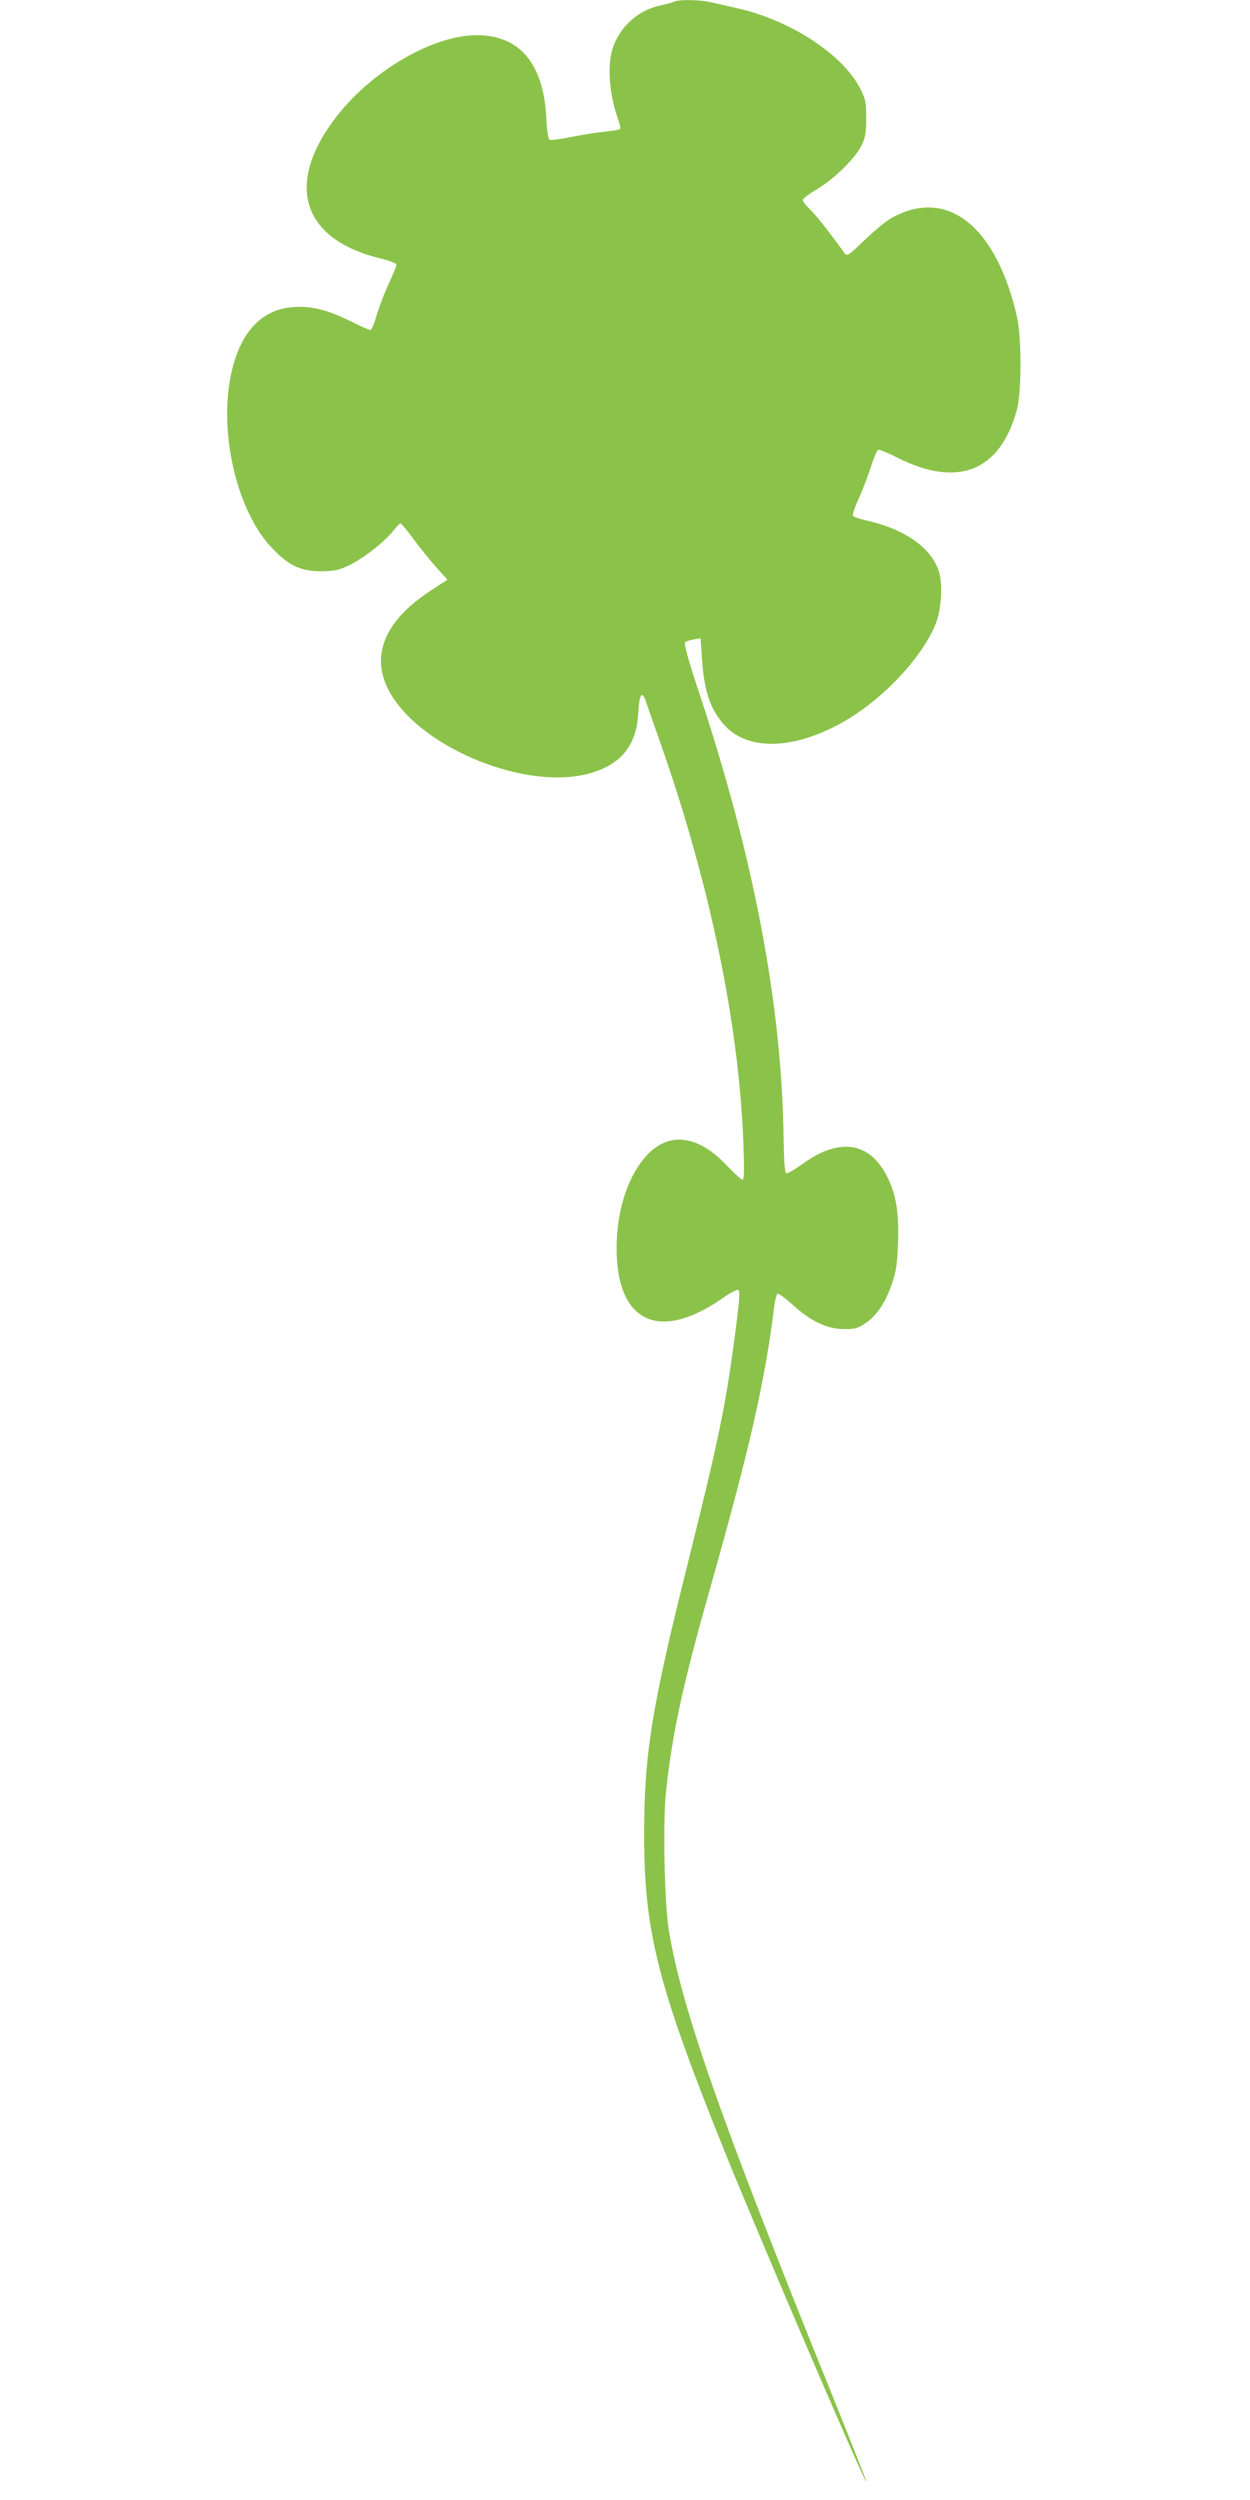 <?xml version="1.0" standalone="no"?>
<!DOCTYPE svg PUBLIC "-//W3C//DTD SVG 20010904//EN"
 "http://www.w3.org/TR/2001/REC-SVG-20010904/DTD/svg10.dtd">
<svg version="1.0" xmlns="http://www.w3.org/2000/svg"
 width="640pt" height="1280pt" viewBox="0 0 640 1280"
 preserveAspectRatio="xMidYMid meet">
<g transform="translate(0,1280) scale(0.1,-0.1)"
fill="#8bc34a" stroke="none">
<path d="M3450 12791 c-8 -4 -41 -13 -73 -20 -113 -24 -209 -114 -242 -224
-26 -89 -15 -232 29 -356 9 -24 14 -47 11 -51 -2 -4 -37 -10 -77 -14 -40 -4
-118 -16 -172 -27 -54 -11 -104 -18 -111 -15 -8 3 -14 42 -18 113 -14 278
-137 423 -356 423 -224 -1 -532 -179 -716 -414 -268 -344 -183 -629 218 -728
49 -12 87 -26 87 -33 0 -7 -18 -50 -39 -96 -22 -46 -49 -119 -62 -161 -12 -43
-27 -78 -32 -78 -6 0 -52 20 -101 45 -118 58 -200 79 -291 73 -158 -10 -265
-117 -315 -314 -76 -298 14 -717 198 -915 87 -94 150 -124 257 -124 69 1 89 5
145 32 72 35 184 123 225 177 15 20 31 36 35 36 5 0 32 -33 61 -72 29 -40 81
-105 116 -145 l64 -71 -87 -57 c-249 -162 -317 -354 -193 -545 174 -269 673
-469 987 -395 176 42 262 143 270 317 5 94 20 115 39 56 6 -18 41 -118 78
-223 251 -716 399 -1434 421 -2037 5 -140 4 -188 -4 -188 -7 0 -44 34 -83 75
-154 162 -307 173 -423 32 -87 -106 -138 -272 -139 -452 -2 -383 213 -489 538
-265 41 29 78 49 84 46 11 -7 9 -41 -20 -261 -45 -339 -83 -520 -239 -1145
-183 -731 -222 -975 -222 -1375 -1 -503 68 -775 410 -1625 184 -456 720 -1706
728 -1697 2 2 -87 225 -196 496 -550 1359 -752 1936 -816 2331 -22 138 -31
553 -14 705 32 301 84 542 225 1040 207 732 281 1059 330 1452 4 29 11 56 16
59 5 3 39 -22 76 -55 92 -85 178 -126 264 -126 55 0 72 4 107 28 59 38 106
108 138 202 23 67 28 102 32 216 5 156 -10 244 -57 337 -90 177 -245 199 -433
62 -39 -28 -75 -49 -82 -47 -8 3 -12 58 -14 178 -9 686 -152 1439 -434 2287
-52 156 -77 247 -71 253 5 5 26 12 45 15 l35 6 7 -103 c11 -170 43 -263 117
-344 124 -134 368 -123 624 29 196 116 391 327 456 493 30 78 37 203 15 271
-40 118 -174 213 -365 256 -35 8 -68 19 -73 24 -5 5 7 42 27 86 20 43 48 116
63 163 15 47 32 87 38 90 6 2 51 -16 100 -41 308 -155 524 -69 610 244 25 89
25 372 1 478 -107 469 -362 667 -647 503 -25 -14 -85 -64 -134 -111 -85 -81
-89 -84 -103 -65 -70 99 -147 196 -177 224 -20 19 -36 40 -36 47 0 6 32 31 71
54 89 53 198 159 230 225 20 42 24 65 24 140 0 80 -3 97 -30 150 -86 173 -355
350 -623 411 -59 14 -126 29 -150 34 -51 12 -161 13 -182 1z"/>
</g>
</svg>
